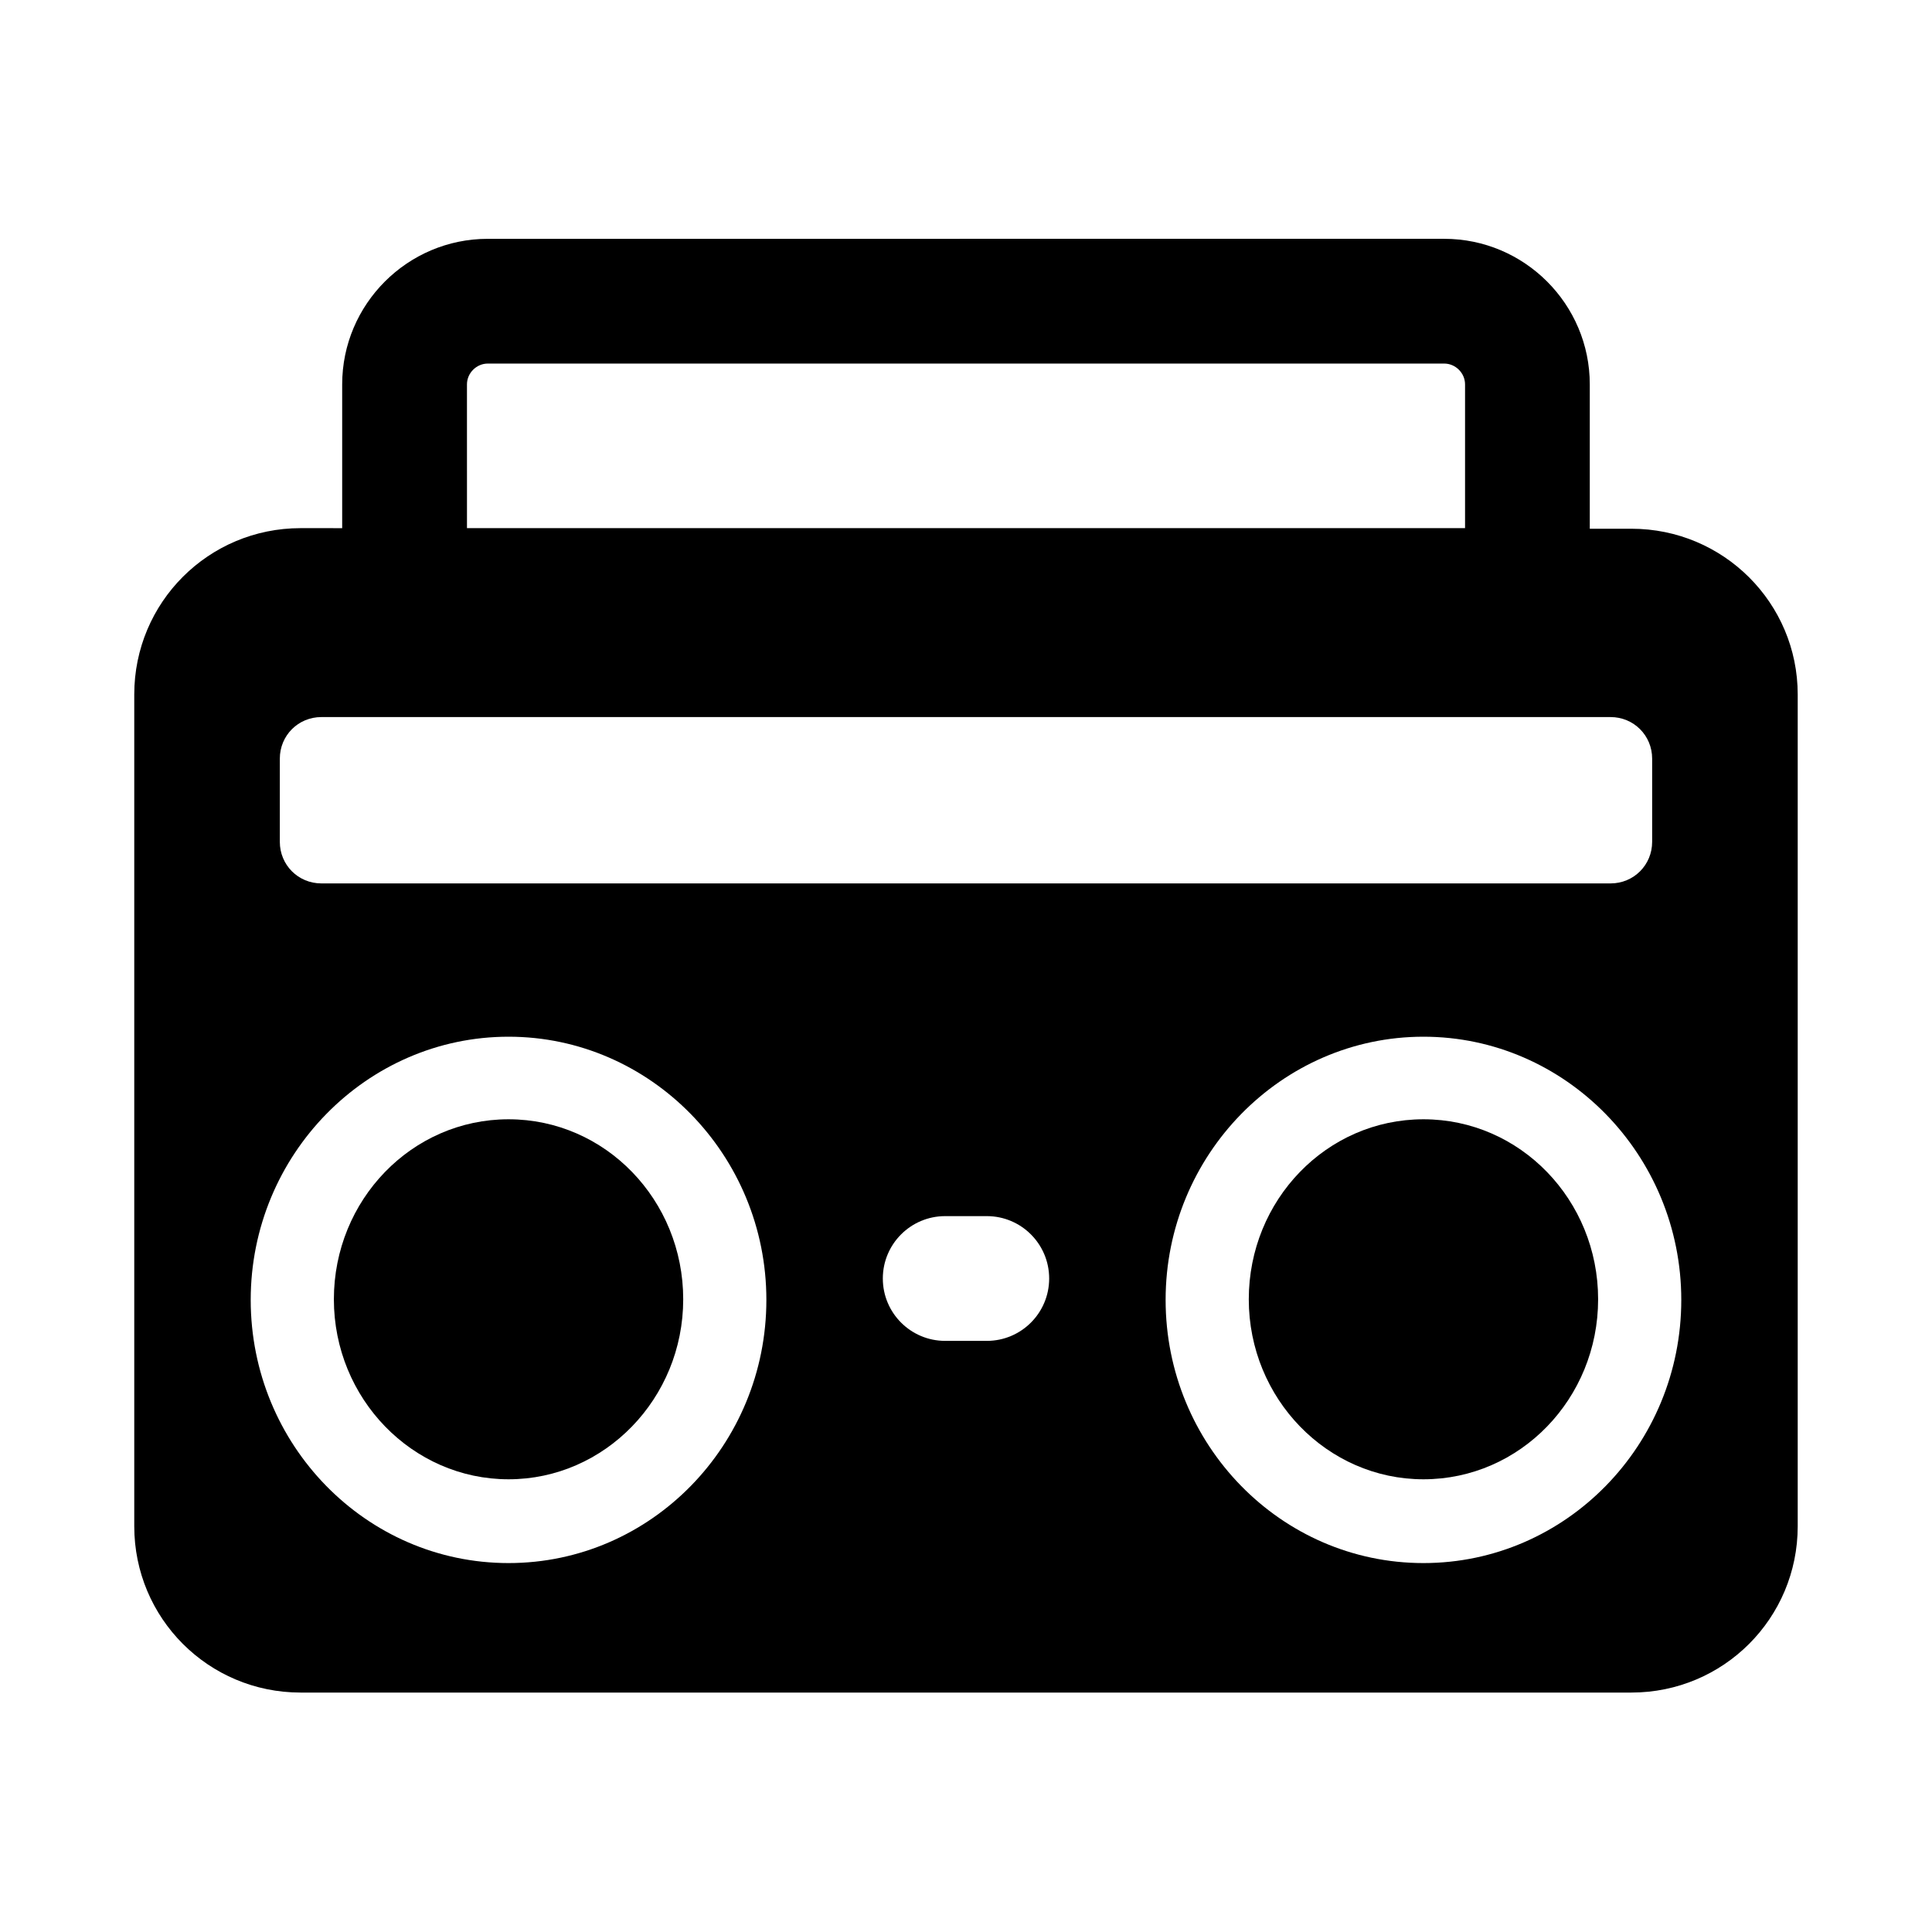 <?xml version="1.0" encoding="UTF-8"?>
<!-- Uploaded to: SVG Repo, www.svgrepo.com, Generator: SVG Repo Mixer Tools -->
<svg fill="#000000" width="800px" height="800px" version="1.1" viewBox="144 144 512 512" xmlns="http://www.w3.org/2000/svg">
 <g>
  <path d="m278.77 440.62c-25.664 0-46.289 21.41-46.289 47.703 0 26.293 20.781 47.703 46.289 47.703 25.504 0 46.289-21.41 46.289-47.703 0-26.289-20.625-47.703-46.289-47.703zm242.46 0c-25.664 0-46.289 21.41-46.289 47.703 0 26.293 20.781 47.703 46.289 47.703 25.664 0 46.289-21.41 46.289-47.703 0-26.289-20.625-47.703-46.289-47.703z"/>
  <path d="m576.33 284.12h-11.02v-38.258c0-21.254-17.32-38.574-38.574-38.574l-253.48 0.004c-21.254 0-38.574 17.32-38.574 38.574v38.102l-11.02-0.004c-24.402 0-44.082 19.68-44.082 44.082v220.42c0 24.402 19.68 44.082 44.082 44.082h352.67c24.402 0 44.082-19.68 44.082-44.082v-220.42c0-24.246-19.68-43.926-44.082-43.926zm-308.58-38.258c0-2.992 2.519-5.512 5.512-5.512h253.48c2.992 0 5.512 2.519 5.512 5.512v38.102h-264.5zm-49.594 99.188c0-6.141 4.879-11.02 11.02-11.02h341.64c6.141 0 11.02 4.879 11.02 11.02v22.043c0 6.141-4.879 11.02-11.02 11.02h-341.64c-6.141 0-11.02-4.879-11.02-11.02zm60.613 213.18c-37.785 0-68.328-31.332-68.328-69.746 0-38.414 30.699-69.746 68.328-69.746 37.629 0 68.328 31.332 68.328 69.746 0 38.414-30.543 69.746-68.328 69.746zm126.74-58.883h-11.02c-9.133 0-16.531-7.398-16.531-16.531s7.398-16.531 16.531-16.531h11.02c9.133 0 16.531 7.398 16.531 16.531s-7.398 16.531-16.531 16.531zm115.72 58.883c-37.785 0-68.328-31.332-68.328-69.746 0-38.414 30.699-69.746 68.328-69.746 37.629 0 68.328 31.332 68.328 69.746 0.004 38.414-30.543 69.746-68.328 69.746z"/>
 </g>
</svg>